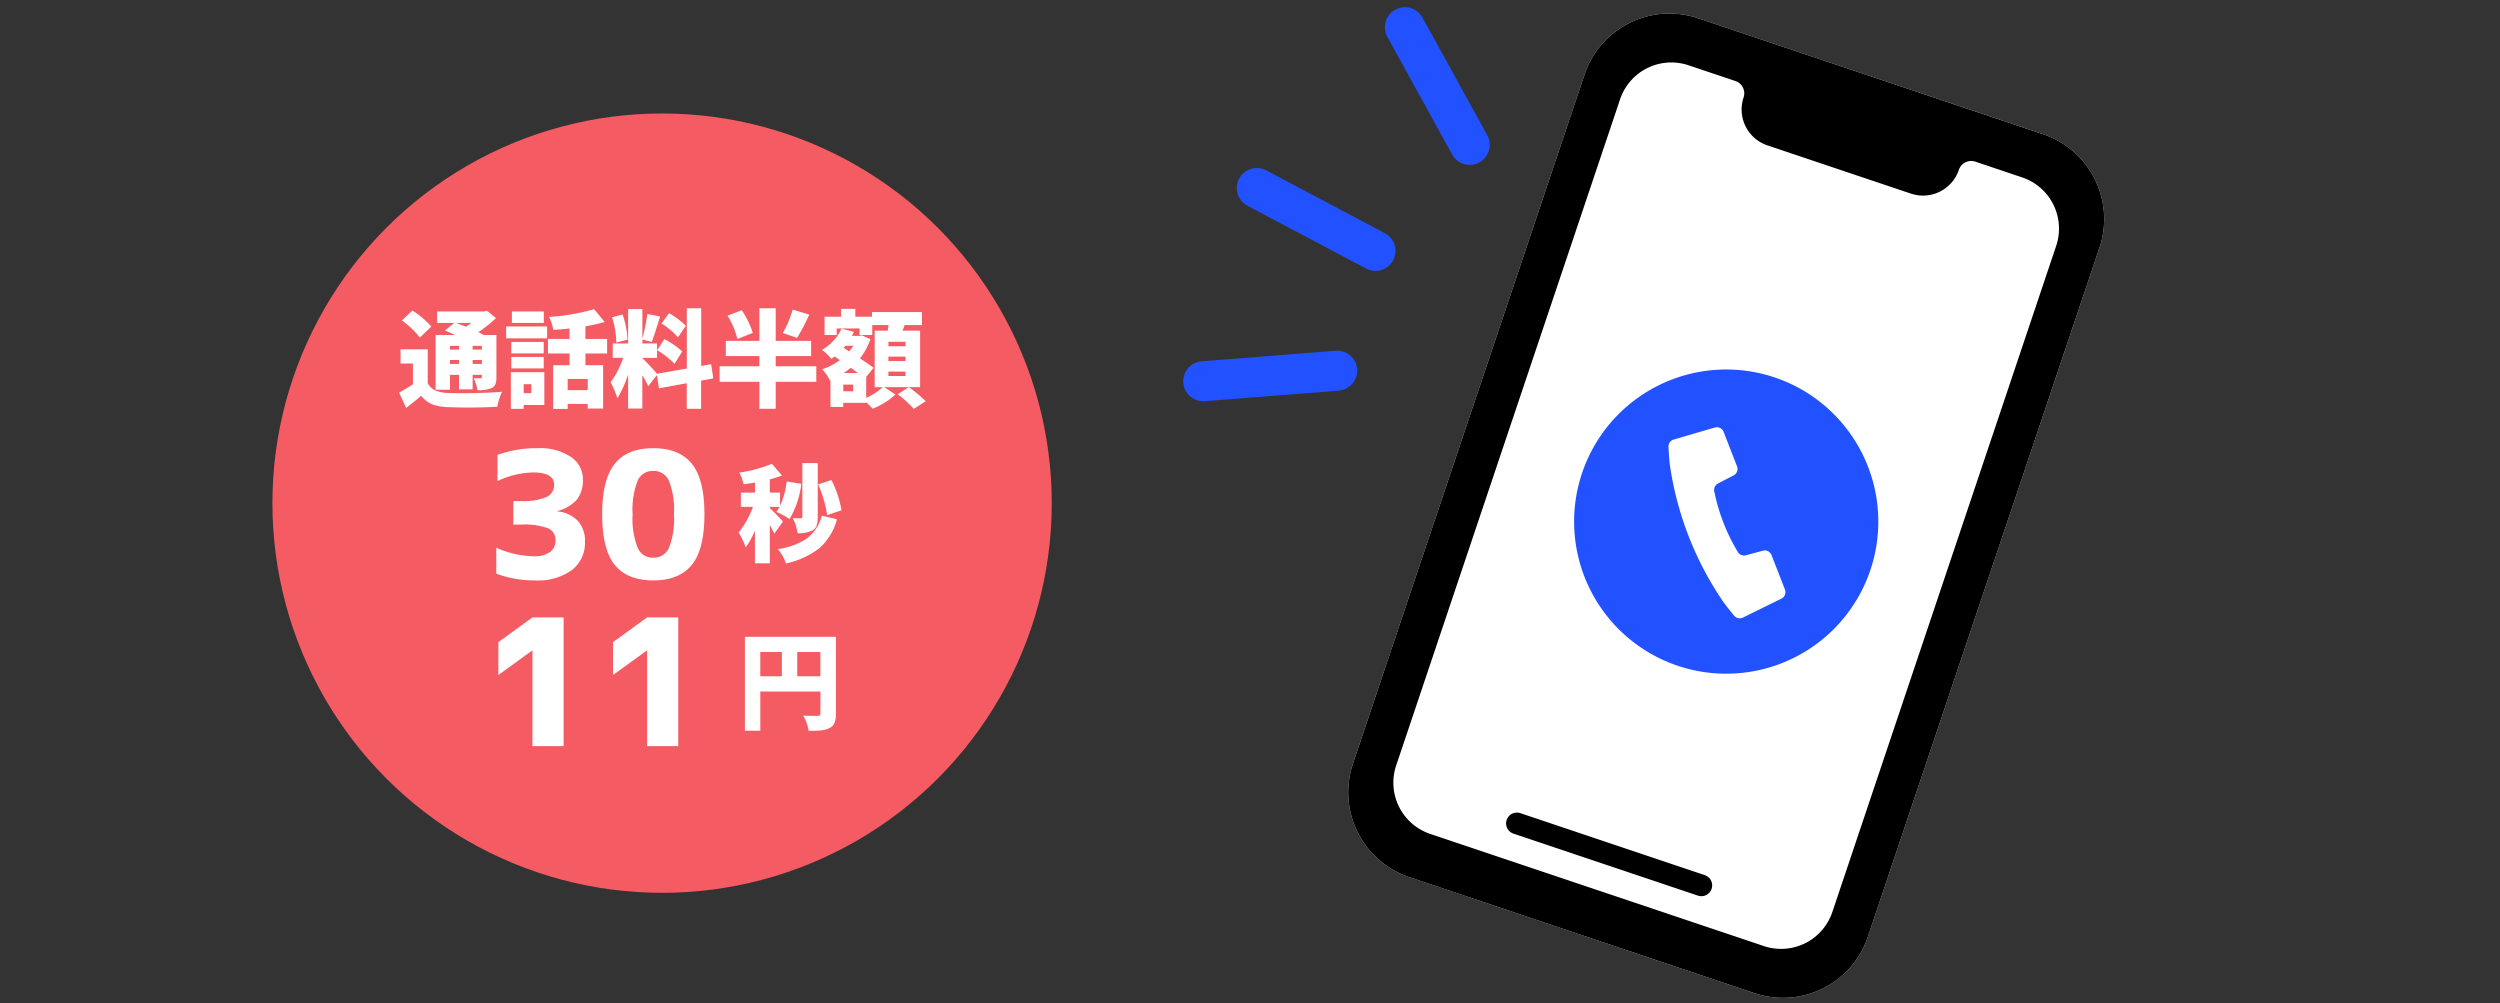 <svg xmlns="http://www.w3.org/2000/svg" width="400" height="160.505" viewBox="0 0 400 160.505"><rect x="0" y="0" width="400" height="160.505" fill="#333333" stroke="none"/><g transform="translate(200 80.505)"><g transform="translate(-200 -80)"><rect width="400" height="160" fill="none"/><circle cx="62.348" cy="62.348" r="62.348" transform="translate(43.585 17.652)" fill="#f45b63"/><path d="M85.632,92.359a17.307,17.307,0,0,1-6.225-1.074V87.126A15.221,15.221,0,0,0,85.412,88.5,4.209,4.209,0,0,0,88,87.828a2.238,2.238,0,0,0,.882-1.887A2,2,0,0,0,87.7,84.027a10.9,10.9,0,0,0-4.352-.593H82.134V79.661h1.212a9.362,9.362,0,0,0,4.09-.648,2.1,2.1,0,0,0,1.226-1.968q0-1.956-3.36-1.956a13.825,13.825,0,0,0-5.7,1.377V72.279a18.314,18.314,0,0,1,6.418-1.074,8.948,8.948,0,0,1,5.316,1.39,4.254,4.254,0,0,1,1.928,3.6,5,5,0,0,1-.951,3.223,6.207,6.207,0,0,1-3.153,1.846v.054a5.209,5.209,0,0,1,3.291,1.516,4.723,4.723,0,0,1,1.144,3.333A5.477,5.477,0,0,1,91.5,90.707,9.262,9.262,0,0,1,85.632,92.359Z" fill="#fff"/><path d="M98.386,73.683q1.983-2.478,6.128-2.478t6.17,2.478q2.025,2.481,2.025,8.1t-2.025,8.1q-2.025,2.478-6.17,2.478t-6.157-2.478q-2.009-2.481-2.01-8.1T98.386,73.683Zm3.663,13.5a2.574,2.574,0,0,0,2.465,1.543,2.659,2.659,0,0,0,2.506-1.543,12.572,12.572,0,0,0,.813-5.384,12.676,12.676,0,0,0-.813-5.4,2.659,2.659,0,0,0-2.506-1.556,2.632,2.632,0,0,0-2.493,1.556,12.874,12.874,0,0,0-.8,5.4A12.389,12.389,0,0,0,102.049,87.18Z" fill="#fff"/><path d="M125.268,82.955l-1.388,1.934q-.2-.445-.71-1.388v6.132h-2.38V84.41a13.849,13.849,0,0,1-1.487,2.677,10.75,10.75,0,0,0-1.124-2.38,14.612,14.612,0,0,0,2.3-4.115h-1.934V78.311h2.248v-1.6q-1.289.2-1.835.264a6.664,6.664,0,0,0-.661-1.867A21.462,21.462,0,0,0,123.5,73.7l1.62,1.885q-.81.3-1.95.611v2.115h1.636v2.132a12.76,12.76,0,0,0,1.057-3.917l2.347.38a14.361,14.361,0,0,1-1.884,5.636,13.037,13.037,0,0,0-2.1-1.14,7.385,7.385,0,0,0,.5-.81H123.17v.214q.313.266,1.082,1.05T125.268,82.955ZM131.5,82l2.413.578a9.277,9.277,0,0,1-2.834,4.645,13.541,13.541,0,0,1-5.33,2.429,6.154,6.154,0,0,0-1.322-2.3,10.959,10.959,0,0,0,4.635-1.677A6.766,6.766,0,0,0,131.5,82Zm-.661-8.412v8.627a4.2,4.2,0,0,1-.173,1.339,1.527,1.527,0,0,1-.637.793,4.7,4.7,0,0,1-2.413.462,7.4,7.4,0,0,0-.776-2.413q.512.017,1.272.017c.176,0,.265-.077.265-.231V73.585Zm3.8,7.552-2.3.777a14.851,14.851,0,0,0-.521-2.4,18.331,18.331,0,0,0-.917-2.521l2.132-.694A17.147,17.147,0,0,1,134.64,81.137Z" fill="#fff"/><path d="M85.191,98.276h4.986v20.6H85.191V103.565h-.027L79.737,107.5v-5.261Z" fill="#fff"/><path d="M103.536,98.276h4.985v20.6h-4.985V103.565h-.027L98.082,107.5v-5.261Z" fill="#fff"/><path d="M133.747,101.388v12.263a3.98,3.98,0,0,1-.224,1.5,1.633,1.633,0,0,1-.8.835,3.547,3.547,0,0,1-1.274.363,19.764,19.764,0,0,1-2.065.084,6.886,6.886,0,0,0-.876-2.447q.66.049,2.313.05.447,0,.447-.413v-3.487h-9.619v6.28h-2.463V101.388Zm-12.1,2.43V107.7H125.1v-3.884Zm5.916,3.884h3.7v-3.884h-3.7Z" fill="#fff"/><path d="M68.434,55.393v5.4a2.626,2.626,0,0,0,1.19,1.156,5.082,5.082,0,0,0,1.983.413q1.538.084,4.206.025t4.521-.207a9.051,9.051,0,0,0-.761,2.4q-4.248.214-8,.05a7.38,7.38,0,0,1-2.478-.471,4.174,4.174,0,0,1-1.7-1.348q-1.189,1.026-2.413,1.95l-1.124-2.445q1.537-.876,2.215-1.355V57.657H64.088V55.393Zm.579-3.652-1.834,1.768A13.393,13.393,0,0,0,64.3,50.765l1.685-1.586A13.818,13.818,0,0,1,69.013,51.741ZM72,59.475v2.38h-2.3V53.1h3.156c-.11-.043-.366-.157-.768-.338s-.7-.311-.9-.388l1.488-1.207H69.938V49.328h7.52l.463-.116,1.437,1.174a21.323,21.323,0,0,1-2.826,2.263q.5.233.893.446h2v6.727a3.249,3.249,0,0,1-.157,1.141,1.217,1.217,0,0,1-.6.628,5.355,5.355,0,0,1-2.28.33,6.841,6.841,0,0,0-.6-1.917q.4.016,1.074.016a.2.2,0,0,0,.232-.231v-.314H75.623v2.314H73.442V59.475Zm1.438-4.644H72v.595h1.438ZM72,57.723h1.438V57.1H72Zm3.4-6.561H72.946q.167.05,1.619.611A7.491,7.491,0,0,0,75.408,51.162ZM77.1,54.831H75.623v.595H77.1Zm-1.472,2.892H77.1V57.1H75.623Z" fill="#fff"/><path d="M80.978,53.625v-1.9H87.54v1.9Zm6.116,5.421V64.3H83.788v.612h-2.05V59.046Zm-.1-4.843v1.835H81.805V54.2Zm-5.189,4.231V56.6h5.189v1.835Zm5.206-9.106v1.834H81.9V49.328Zm-2,11.635H83.788V62.4h1.223Zm12.131-4.909H93.671v1.868H96.5v6.941H94.035v-.744H90.828v.81H88.5V57.922h2.628V56.054H87.672V53.723h3.454V52.054q-1.107.134-2.6.215a6.994,6.994,0,0,0-.678-2.065,33.65,33.65,0,0,0,7.206-1.24l1.7,2.049a27.594,27.594,0,0,1-3.091.695v2.015h3.471Zm-3.107,5.867v-1.8H90.828v1.8Z" fill="#fff"/><path d="M114.132,60.037l-1.95.363v4.5h-2.3V60.814l-4.447.81-.33-2.115-1.388,1.784a17.7,17.7,0,0,0-.943-1.768v5.338H100.5V59.392a17.924,17.924,0,0,1-1.719,3.834,13.548,13.548,0,0,0-1.091-2.578,13.463,13.463,0,0,0,2.017-3.9h-1.67v-2.3H100.5v-5.5h2.28v4.728a31.582,31.582,0,0,0,.794-3.951l2.049.413q-1.074,3.421-1.339,4.066l-1.5-.38v.628h2.348v2.3h-2.348v.066q.348.3,1.141,1.149t1.207,1.331l4.76-.844V48.815h2.3v9.239l1.586-.3Zm-13.718-6.2-1.8.463a15.309,15.309,0,0,0-.678-4.05l1.686-.43A14.993,14.993,0,0,1,100.414,53.84Zm4.728,1.685,1.156-1.768a12.911,12.911,0,0,1,2.859,1.983l-1.239,1.967A13.474,13.474,0,0,0,105.142,55.525Zm4.593-3.9-1.256,1.85a12.129,12.129,0,0,0-2.628-2.213l1.191-1.654A12.75,12.75,0,0,1,109.735,51.625Z" fill="#fff"/><path d="M130.609,58.1v2.48h-6.495V64.9H121.5V60.583h-6.362V58.1H121.5V56.468h-5.371v-2.43H121.5V48.815h2.611v5.223h5.669v2.43h-5.669V58.1Zm-10.164-5.338-2.463.975a13.15,13.15,0,0,0-1.569-3.734l2.264-.876A13.655,13.655,0,0,1,120.445,52.765Zm6.379-3.735,2.661.81a36.158,36.158,0,0,1-1.95,3.718l-2.28-.776A16.676,16.676,0,0,0,126.824,49.03Z" fill="#fff"/><path d="M147.219,52.4v9.041h-5.735l1.785,1.173a9.692,9.692,0,0,1-1.677,1.272,12.7,12.7,0,0,1-1.975,1.009q-.347-.4-1.025-1.042v.1h-3.669V64.6h-2.049v-4.28l-.1.033a6.15,6.15,0,0,0-1.239-1.768,9.987,9.987,0,0,0,2.843-1.471l-.843-.579q-.215.165-.513.381a7.543,7.543,0,0,0-1.52-1.439A7.647,7.647,0,0,0,133.361,54a6.866,6.866,0,0,0,1.282-1.926l1.982.513q-.1.213-.314.644h1.223l.348-.083,1.387.612a11.1,11.1,0,0,1-1.668,3.09q1.388.893,2.165,1.488l-1.174,1.47v3.339a9.848,9.848,0,0,0,2.644-1.7h-1.289V52.4h2.082c.056-.307.1-.6.133-.891h-2.6V53.1h-2.033V52.054h-3.652V53.1h-1.95V50.171h2.644V48.915h2.28v1.256h2.662v-.744h8V51.51h-2.76l-.348.891ZM136.51,62.1V61.029h-1.587V62.1Zm.016-7.272h-1.272q-.05.066-.15.174c-.065.071-.109.118-.131.14l.892.578A9.247,9.247,0,0,0,136.526,54.831Zm-1.52,4.347h2.263q-1.072-.777-1.139-.827Q135.285,59,135.006,59.178Zm9.883-4.281v-.711h-2.744V54.9Zm0,2.364V56.55h-2.744v.711Zm0,2.4v-.711h-2.744v.711Zm-1.256,2.908,1.785-1.123a22.422,22.422,0,0,1,2.693,2.247l-1.9,1.224A19.822,19.822,0,0,0,143.633,62.565Z" fill="#fff"/><line x1="10.372" y1="18.826" transform="translate(224.781 3.845)" fill="none" stroke="#2252ff" stroke-linecap="round" stroke-linejoin="round" stroke-width="6.404"/><line x1="21.428" y2="1.685" transform="translate(192.524 58.807)" fill="none" stroke="#2252ff" stroke-linecap="round" stroke-linejoin="round" stroke-width="6.404"/><line x1="18.994" y1="10.06" transform="translate(201.084 29.576)" fill="none" stroke="#2252ff" stroke-linecap="round" stroke-linejoin="round" stroke-width="6.404"/><path d="M326.907,20.975,271.666,2.408a14.321,14.321,0,0,0-18.134,9.011L216.466,121.7a14.318,14.318,0,0,0,9.011,18.132L280.718,158.4a14.316,14.316,0,0,0,18.133-9.007v0L335.918,39.11a14.32,14.32,0,0,0-9.011-18.135Z" fill="#fff"/><path d="M326.907,20.975,271.666,2.408a14.321,14.321,0,0,0-18.134,9.011L216.466,121.7a14.318,14.318,0,0,0,9.011,18.132L280.718,158.4a14.316,14.316,0,0,0,18.133-9.007v0L335.918,39.11a14.32,14.32,0,0,0-9.011-18.135ZM293.173,145.423a8.648,8.648,0,0,1-10.951,5.444h0l-53.389-17.945a8.649,8.649,0,0,1-5.443-10.954h0L259.212,15.383A8.65,8.65,0,0,1,270.167,9.94h0l7.5,2.52a2.076,2.076,0,0,1,1.308,2.627v0h0a6.053,6.053,0,0,0,3.807,7.667h0l22.97,7.72a6.055,6.055,0,0,0,7.668-3.81h0a2.075,2.075,0,0,1,2.628-1.306h0l7.5,2.521a8.648,8.648,0,0,1,5.442,10.952Zm-20.419-5.91-29.521-9.922a1.729,1.729,0,0,0-1.1,3.278l29.51,9.918a1.729,1.729,0,1,0,1.1-3.278Z"/><path d="M285.99,60.675a24.335,24.335,0,1,0,12.478,32.074A24.335,24.335,0,0,0,285.99,60.675Zm-.967,34.6-6.147,3.028a1.16,1.16,0,0,1-1.428-.325s-1.034-1.225-1.779-2.269A52.049,52.049,0,0,1,267.182,73.9c-.156-1.272-.222-2.874-.222-2.874a1.16,1.16,0,0,1,.832-1.205l6.579-1.922a1.164,1.164,0,0,1,1.408.695l2.144,5.513a1.159,1.159,0,0,1-.548,1.452l-2.491,1.291a1.161,1.161,0,0,0-.581,1.36,30.42,30.42,0,0,0,3.7,9.518,1.163,1.163,0,0,0,1.346.61l2.709-.733a1.16,1.16,0,0,1,1.385.7l2.146,5.513A1.164,1.164,0,0,1,285.023,95.278Z" fill="#2252ff"/></g></g></svg>